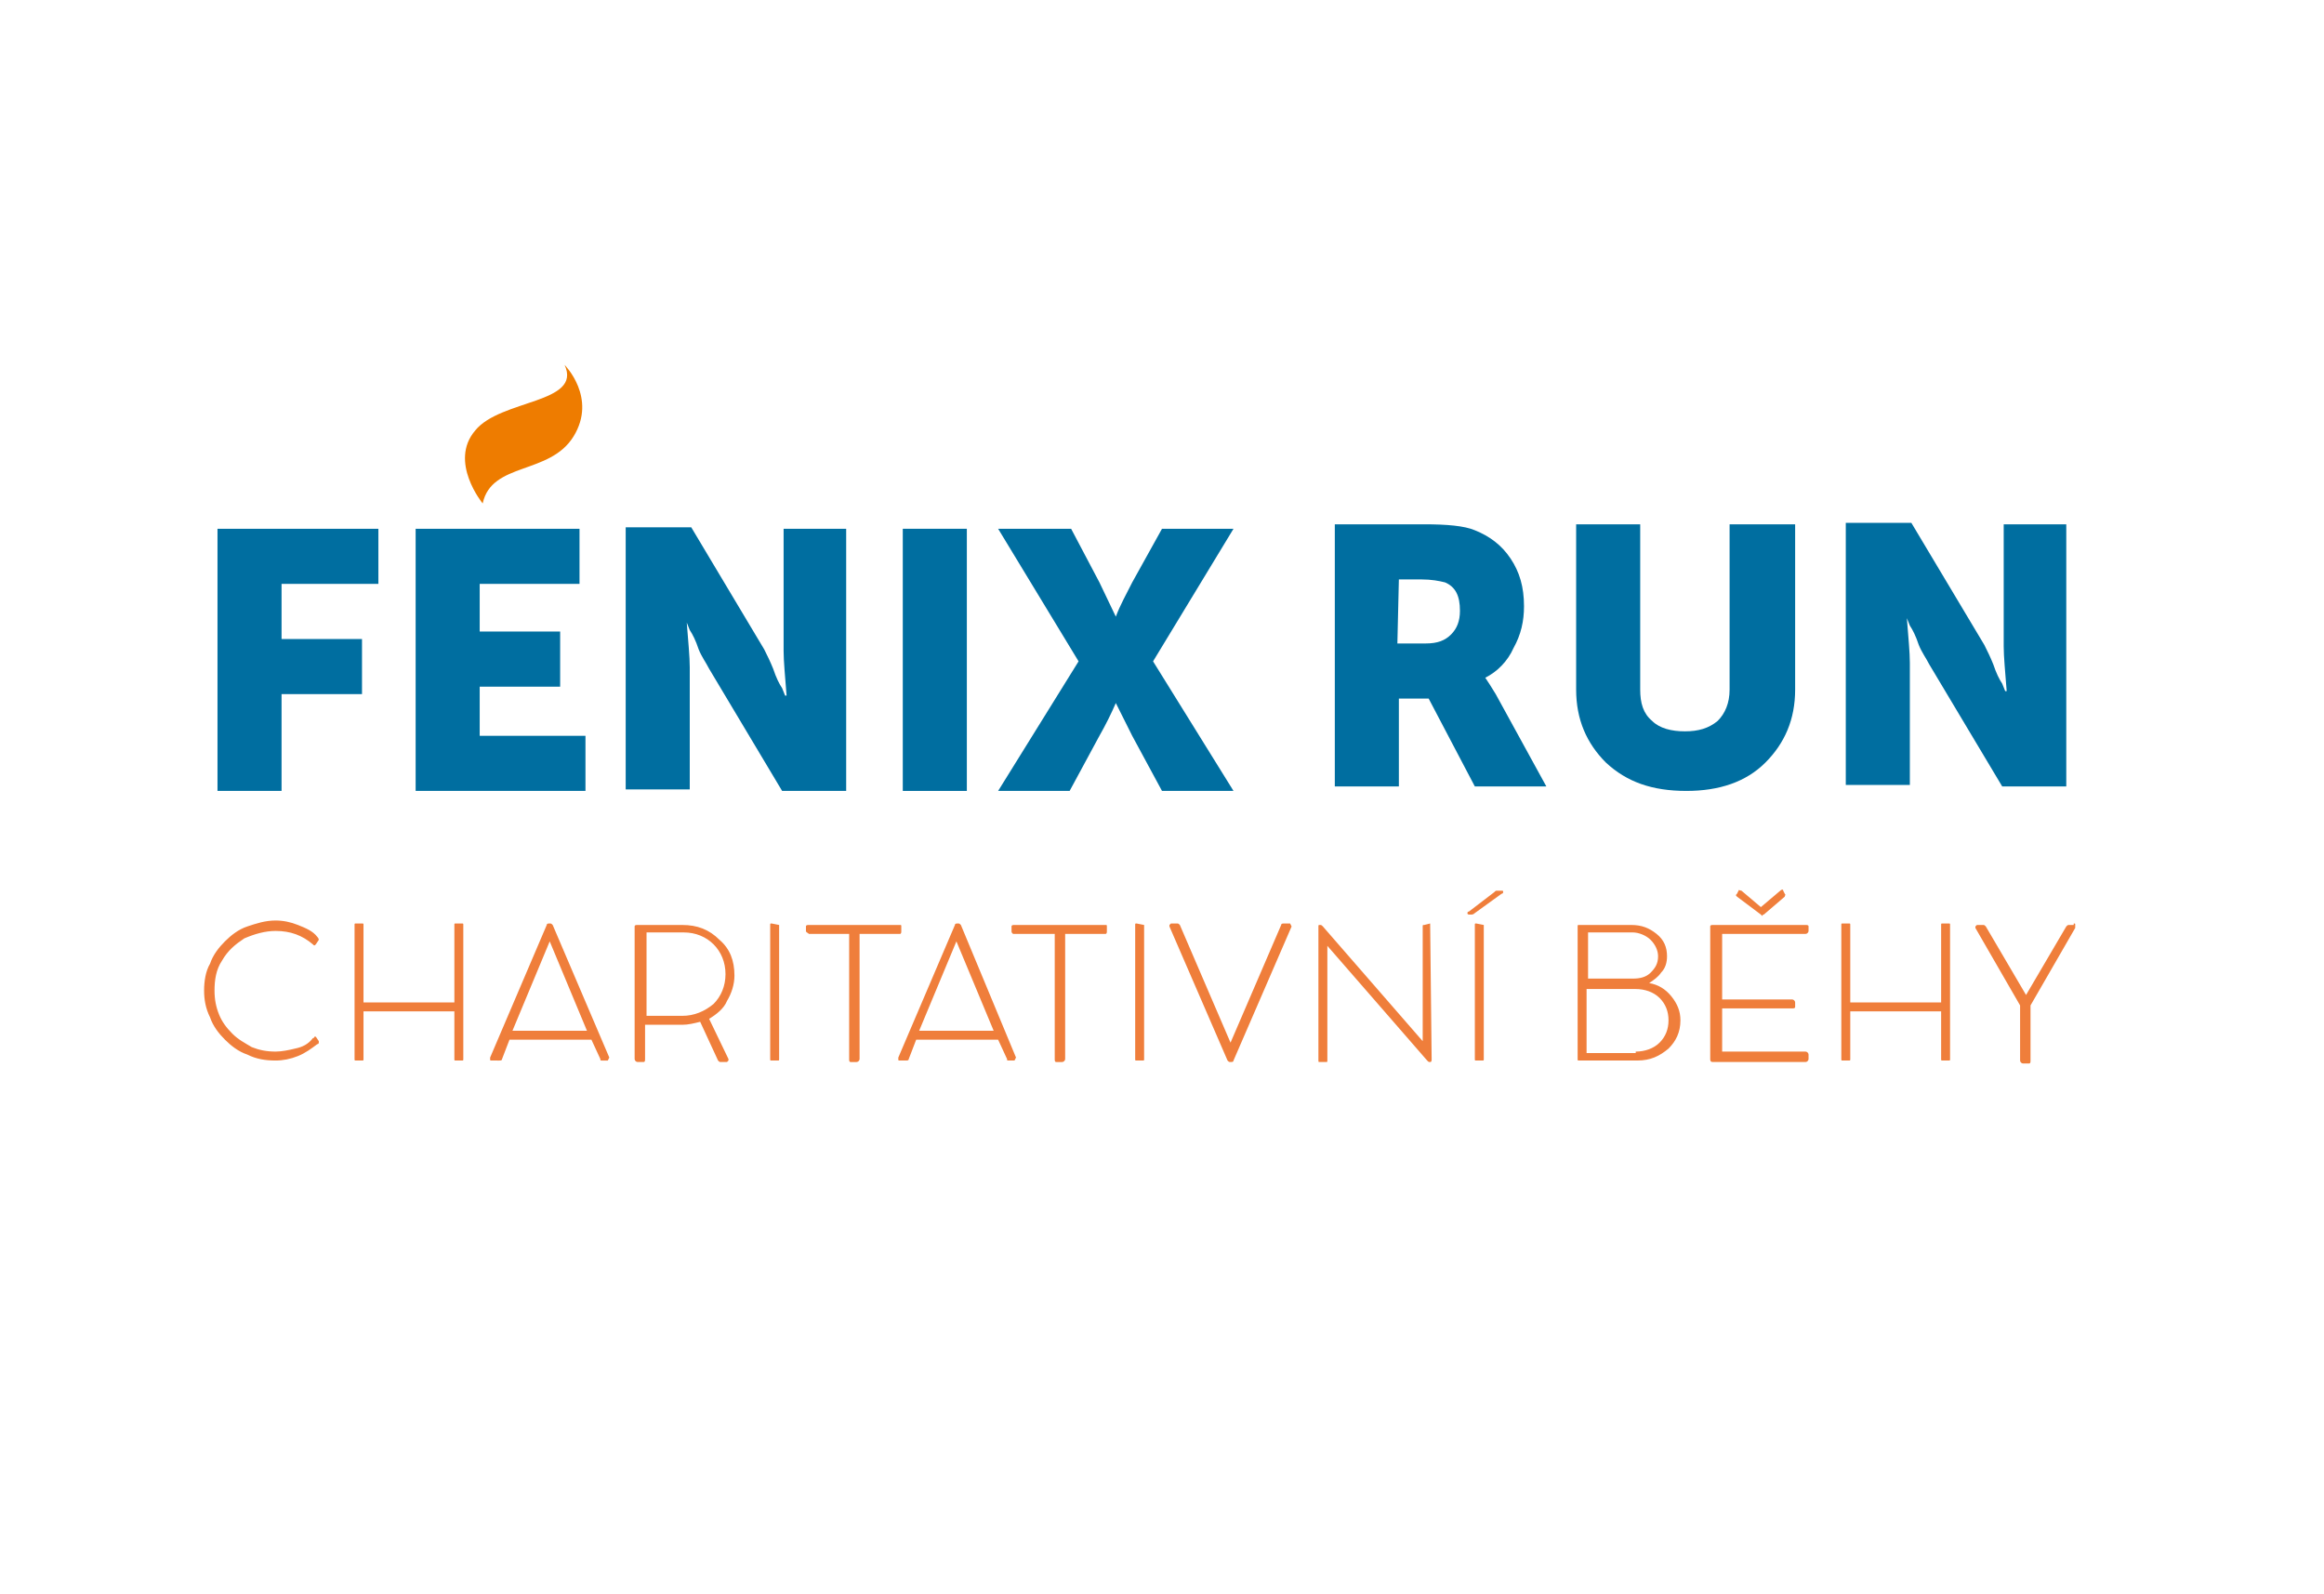<svg xmlns="http://www.w3.org/2000/svg" xmlns:xlink="http://www.w3.org/1999/xlink" version="1.0" id="Layer_1" x="0" y="0" viewBox="0 0 156 107" style="enable-background:new 0 0 156 107" xml:space="preserve"><style>.st1,.st2{clip-path:url(#SVGID_00000049204221946936134400000006334114490681894847_);fill:#006ea0}.st2{clip-path:url(#SVGID_00000003088446860736629190000014161492186049622182_)}.st3{clip-path:url(#SVGID_00000048492363074651074830000009161782972754435201_)}.st3,.st4,.st5{fill:#006ea0}.st4{clip-path:url(#SVGID_00000049182043865359396770000008444736695094819724_)}.st5{clip-path:url(#SVGID_00000039836191244097698400000002187523493957623192_)}.st6{clip-path:url(#SVGID_00000047751328248845910690000011296392548004943509_)}.st6,.st7,.st8{fill:#006ea0}.st7{clip-path:url(#SVGID_00000134938920456606643250000004969235305327093941_)}.st8{clip-path:url(#SVGID_00000070838719955028365440000006436447546584851072_)}.st9{clip-path:url(#SVGID_00000075140939411959864240000010875245654037128330_);fill:#ee7c00}.st10{clip-path:url(#SVGID_00000155868132233015829970000010156296053452008333_);fill:#ef7e3b}</style><path style="fill:none" d="M0 0h156v107H0z"/><defs><path id="SVGID_1_" d="M-.1-21.6H156v156.1H-.1z"/></defs><clipPath id="SVGID_00000170988314798078373000000015958656947946615454_"><use xlink:href="#SVGID_1_" style="overflow:visible"/></clipPath><path style="clip-path:url(#SVGID_00000170988314798078373000000015958656947946615454_);fill:#006ea0" d="M93.9 38.9h1.5c.7 0 1.2.1 1.6.2.7.3 1 .9 1 1.9 0 .7-.2 1.2-.6 1.6-.4.4-.9.6-1.7.6h-1.9l.1-4.3zm-4.3-3.7v17.6h4.3v-5.9h2l3.1 5.9h4.8l-3.4-6.2c-.3-.5-.5-.8-.7-1.1.8-.4 1.5-1.1 1.9-2 .5-.9.7-1.8.7-2.8 0-1.3-.3-2.3-.9-3.2S100 36 99 35.6c-.7-.3-1.9-.4-3.4-.4h-6z"/><defs><path id="SVGID_00000165212486434712589460000000505688315541185690_" d="M-.1-21.6H156v156.1H-.1z"/></defs><clipPath id="SVGID_00000098192718531610677110000009902985802147821238_"><use xlink:href="#SVGID_00000165212486434712589460000000505688315541185690_" style="overflow:visible"/></clipPath><path style="clip-path:url(#SVGID_00000098192718531610677110000009902985802147821238_);fill:#006ea0" d="M116.1 35.2v11.1c0 .9-.3 1.6-.8 2.1-.6.5-1.3.7-2.2.7-.9 0-1.7-.2-2.2-.7-.6-.5-.8-1.2-.8-2.1V35.2h-4.3v11.1c0 2 .7 3.6 2 4.9 1.4 1.3 3.1 1.9 5.4 1.9 2.2 0 4-.6 5.3-1.9 1.3-1.3 2-2.9 2-4.9V35.2h-4.4z"/><defs><path id="SVGID_00000046298238559678063080000011322826587661945749_" d="M-.1-21.6H156v156.1H-.1z"/></defs><clipPath id="SVGID_00000024713710559472905660000001810308003616882338_"><use xlink:href="#SVGID_00000046298238559678063080000011322826587661945749_" style="overflow:visible"/></clipPath><path style="clip-path:url(#SVGID_00000024713710559472905660000001810308003616882338_);fill:#006ea0" d="M134.5 35.2v8.2c0 .7.1 1.7.2 3h-.1l-.2-.5c-.2-.3-.4-.7-.6-1.3-.2-.5-.4-.9-.6-1.3l-4.9-8.2h-4.4v17.6h4.3v-8.2c0-.7-.1-1.7-.2-3l.2.5c.2.3.4.7.6 1.3.2.5.5.9.7 1.3l4.9 8.2h4.3V35.2h-4.2z"/><defs><path id="SVGID_00000020358412243630571880000009284043587435001507_" d="M-.1-21.6H156v156.1H-.1z"/></defs><clipPath id="SVGID_00000108301273198322852620000013393609345567480230_"><use xlink:href="#SVGID_00000020358412243630571880000009284043587435001507_" style="overflow:visible"/></clipPath><path style="clip-path:url(#SVGID_00000108301273198322852620000013393609345567480230_);fill:#006ea0" d="M14.6 35.5v17.6h4.3v-6.5h5.4v-3.7h-5.4v-3.7h6.5v-3.7z"/><defs><path id="SVGID_00000089534701239165119170000016560940695913857707_" d="M-.1-21.6H156v156.1H-.1z"/></defs><clipPath id="SVGID_00000169559400520888340130000000491286318440152511_"><use xlink:href="#SVGID_00000089534701239165119170000016560940695913857707_" style="overflow:visible"/></clipPath><path style="clip-path:url(#SVGID_00000169559400520888340130000000491286318440152511_);fill:#006ea0" d="M27.9 35.5v17.6h11.4v-3.7h-7.1v-3.3h5.4v-3.7h-5.4v-3.2h6.7v-3.7z"/><defs><path id="SVGID_00000135649850569205404020000016752915342562824333_" d="M-.1-21.6H156v156.1H-.1z"/></defs><clipPath id="SVGID_00000049938072786524479730000005712422880068788918_"><use xlink:href="#SVGID_00000135649850569205404020000016752915342562824333_" style="overflow:visible"/></clipPath><path style="clip-path:url(#SVGID_00000049938072786524479730000005712422880068788918_);fill:#006ea0" d="M52.6 35.5v8.2c0 .7.1 1.7.2 3h-.1l-.2-.5c-.2-.3-.4-.7-.6-1.3-.2-.5-.4-.9-.6-1.3l-4.9-8.2H42V53h4.3v-8.2c0-.7-.1-1.7-.2-3l.2.5c.2.3.4.7.6 1.3.2.5.5.9.7 1.3l4.9 8.2h4.3V35.5h-4.2z"/><defs><path id="SVGID_00000002380808501031567850000018267407853680248964_" d="M-.1-21.6H156v156.1H-.1z"/></defs><clipPath id="SVGID_00000057838538312989615440000006927730702587352229_"><use xlink:href="#SVGID_00000002380808501031567850000018267407853680248964_" style="overflow:visible"/></clipPath><path style="clip-path:url(#SVGID_00000057838538312989615440000006927730702587352229_);fill:#006ea0" d="M60.6 35.5h4.3v17.6h-4.3z"/><defs><path id="SVGID_00000181086428439734234670000001355169767444602044_" d="M-.1-21.6H156v156.1H-.1z"/></defs><clipPath id="SVGID_00000098902293123236304680000017824615399424322699_"><use xlink:href="#SVGID_00000181086428439734234670000001355169767444602044_" style="overflow:visible"/></clipPath><path style="clip-path:url(#SVGID_00000098902293123236304680000017824615399424322699_);fill:#006ea0" d="m78 35.5-2 3.6c-.4.8-.8 1.5-1.1 2.3l-1.1-2.3-1.9-3.6H67l5.4 8.9-5.4 8.7h4.8l2-3.7c.4-.7.8-1.5 1.1-2.2l1.1 2.2 2 3.7h4.8l-5.4-8.7 5.4-8.9H78z"/><defs><path id="SVGID_00000134968684630176981350000000878346661934307214_" d="M-.1-21.6H156v156.1H-.1z"/></defs><clipPath id="SVGID_00000072988644585143914700000003647773928292690081_"><use xlink:href="#SVGID_00000134968684630176981350000000878346661934307214_" style="overflow:visible"/></clipPath><path style="clip-path:url(#SVGID_00000072988644585143914700000003647773928292690081_);fill:#ee7c00" d="M37.9 24.5s2.2 2.2.6 4.8c-1.6 2.6-5.5 1.7-6.1 4.5 0 0-2.3-2.8-.5-4.9 1.7-2.1 7.2-1.8 6-4.4"/><defs><path id="SVGID_00000078763635858298854510000001012914552582049693_" d="M-.1-21.6H156v156.1H-.1z"/></defs><clipPath id="SVGID_00000166677024721768748440000016689427228910913435_"><use xlink:href="#SVGID_00000078763635858298854510000001012914552582049693_" style="overflow:visible"/></clipPath><path style="clip-path:url(#SVGID_00000166677024721768748440000016689427228910913435_);fill:#ef7e3b" d="M139.2 62c.1 0 .1 0 .1.1v.2l-3 5.2v3.7c0 .1 0 .2-.1.2h-.4c-.1 0-.2-.1-.2-.2v-3.7l-3-5.2v-.1l.1-.1h.4c.1 0 .1 0 .2.1l2.7 4.6 2.7-4.6c.1-.1.1-.1.2-.1h.3V62zm-8.4 0c.1 0 .1 0 .1.1v9c0 .1 0 .1-.1.1h-.4c-.1 0-.1 0-.1-.1v-3.2h-6.1v3.2c0 .1 0 .1-.1.1h-.4c-.1 0-.1 0-.1-.1v-9c0-.1 0-.1.1-.1h.4c.1 0 .1 0 .1.1v5.2h6.1v-5.2c0-.1 0-.1.1-.1h.4zm-9.6 8.6c.1 0 .2.1.2.2v.3c0 .1-.1.2-.2.2H115c-.1 0-.2 0-.2-.2v-8.9c0-.1.1-.1.2-.1h6.2c.1 0 .2 0 .2.1v.3c0 .1-.1.2-.2.2h-5.6v4.4h4.7c.1 0 .2.1.2.2v.3c0 .1-.1.1-.2.1h-4.7v2.9h5.6zm-4.6-10.4c-.1-.1-.1-.1 0-.2l.1-.2c0-.1.1 0 .2 0l1.3 1.1 1.3-1.1c.1-.1.2-.1.2 0l.1.2c.1.1 0 .1 0 .2l-1.4 1.2c-.1 0-.1.1-.1.1l-.1-.1-1.6-1.2zm-6.8 10.4c.6 0 1.2-.2 1.6-.6s.6-.9.6-1.5-.2-1.1-.6-1.5-1-.6-1.6-.6h-3.3v4.3h3.3v-.1zm1.5-6.4c0-.4-.2-.8-.5-1.1s-.8-.5-1.2-.5h-3v3.1h3c.5 0 .9-.1 1.2-.4.3-.3.5-.6.5-1.1zm-.6 1.8c.6.1 1.1.4 1.5.9s.6 1 .6 1.6c0 .8-.3 1.4-.8 1.9-.6.5-1.2.8-2.1.8H106c-.1 0-.1 0-.1-.1v-8.9c0-.1 0-.1.1-.1h3.5c.7 0 1.2.2 1.7.6.5.4.7.9.7 1.5 0 .4-.1.8-.4 1.1-.2.3-.5.5-.8.7zm-11.1-3.9v9c0 .1 0 .1-.1.1h-.4c-.1 0-.1 0-.1-.1v-9c0-.1 0-.1.1-.1l.5.1c0-.1 0 0 0 0zm-.6-.8c-.1.1-.2.1-.2.1h-.2s-.1 0-.1-.1c0 0 0-.1.1-.1l1.7-1.3c.1-.1.1-.1.2-.1h.3c.1 0 .1 0 .1.1 0 0 0 .1-.1.1L99 61.3zm-3 .7c.1 0 .1 0 0 0l.1 9.1c0 .1 0 .2-.1.2s-.1 0-.2-.1l-6.7-7.7v7.7c0 .1 0 .1-.1.1h-.4c-.1 0-.1 0-.1-.1v-9c0-.1 0-.1.1-.1s.1 0 .2.1l6.7 7.7v-7.7c0-.1 0-.1.1-.1l.4-.1zm-9.4 0c.1 0 .1 0 0 0l.1.2-3.9 9c0 .1-.1.1-.2.1s-.1 0-.2-.1l-3.9-9v-.1l.1-.1h.4c.1 0 .1 0 .2.1l3.4 7.9 3.4-7.9c0-.1.1-.1.2-.1h.4zm-9.8.1v9c0 .1 0 .1-.1.1h-.4c-.1 0-.1 0-.1-.1v-9c0-.1 0-.1.1-.1l.5.1c-.1-.1 0 0 0 0zm-8.9.4v-.3c0-.1.1-.1.2-.1h6.1c.1 0 .1 0 .1.1v.3c0 .1 0 .2-.1.2h-2.7v8.4c0 .1-.1.2-.2.2h-.4c-.1 0-.1-.1-.1-.2v-8.4H68c-.1-.1-.1-.1-.1-.2zm-6.2 6.7h5l-2.5-6-2.5 6zm6.5 1.8c0 .1 0 .1 0 0l-.1.2h-.4c-.1 0-.1 0-.1-.1l-.6-1.3h-5.5l-.5 1.3c0 .1-.1.1-.2.1h-.4c-.1 0-.1 0-.1-.1V71l3.8-8.9c0-.1.1-.1.2-.1s.1 0 .2.1l3.7 8.9zm-14.1-8.5v-.3c0-.1.1-.1.2-.1h6.1c.1 0 .1 0 .1.1v.3c0 .1 0 .2-.1.2h-2.7v8.4c0 .1-.1.2-.2.2h-.4c-.1 0-.1-.1-.1-.2v-8.4h-2.7c-.1-.1-.2-.1-.2-.2zm-1.8-.4v9c0 .1 0 .1-.1.1h-.4c-.1 0-.1 0-.1-.1v-9c0-.1 0-.1.1-.1l.5.1c0-.1 0 0 0 0zm-6.5 6.1c.8 0 1.5-.3 2.1-.8.5-.5.8-1.2.8-2s-.3-1.5-.8-2-1.2-.8-2-.8h-2.5v5.6h2.4zm1.8.2 1.3 2.7v.1l-.1.1h-.4c-.1 0-.1 0-.2-.1L47 68.6c-.4.1-.8.2-1.2.2h-2.5v2.3c0 .1 0 .2-.1.2h-.4c-.1 0-.2-.1-.2-.2v-8.9c0-.1.1-.1.2-.1h3c1 0 1.8.3 2.5 1 .7.6 1 1.4 1 2.4 0 .6-.2 1.2-.5 1.7-.2.5-.7.9-1.2 1.2zm-13.2.8h5l-2.5-6-2.5 6zm6.5 1.8c0 .1 0 .1 0 0l-.1.2h-.4c-.1 0-.1 0-.1-.1l-.6-1.3h-5.5l-.5 1.3c0 .1-.1.1-.2.1H33c-.1 0-.1 0-.1-.1V71l3.8-8.9c0-.1.1-.1.2-.1s.1 0 .2.1l3.8 8.9zM31 62c.1 0 .1 0 .1.1v9c0 .1 0 .1-.1.1h-.4c-.1 0-.1 0-.1-.1v-3.2h-6.1v3.2c0 .1 0 .1-.1.1h-.4c-.1 0-.1 0-.1-.1v-9c0-.1 0-.1.1-.1h.4c.1 0 .1 0 .1.1v5.2h6.1v-5.2c0-.1 0-.1.1-.1h.4zm-10 7.7s.1 0 .1-.1h.1l.2.3v.1s0 .1-.1.1c-.4.3-.8.6-1.3.8-.5.2-1 .3-1.5.3-.7 0-1.3-.1-1.9-.4-.6-.2-1.1-.6-1.5-1s-.8-.9-1-1.5c-.3-.6-.4-1.2-.4-1.8 0-.6.1-1.3.4-1.8.2-.6.6-1.1 1-1.5s.9-.8 1.5-1 1.2-.4 1.9-.4c.5 0 1 .1 1.5.3s1 .4 1.3.8c.1.1.1.2.1.2l-.2.3c-.1.1-.1.1-.2 0-.7-.6-1.5-.9-2.5-.9-.7 0-1.4.2-2.1.5-.6.4-1.1.8-1.5 1.5-.4.6-.5 1.3-.5 2 0 .6.1 1.1.3 1.6s.5.9.9 1.3.8.6 1.3.9c.5.2 1 .3 1.6.3.4 0 .9-.1 1.3-.2.5-.1.9-.3 1.2-.7z"/></svg>